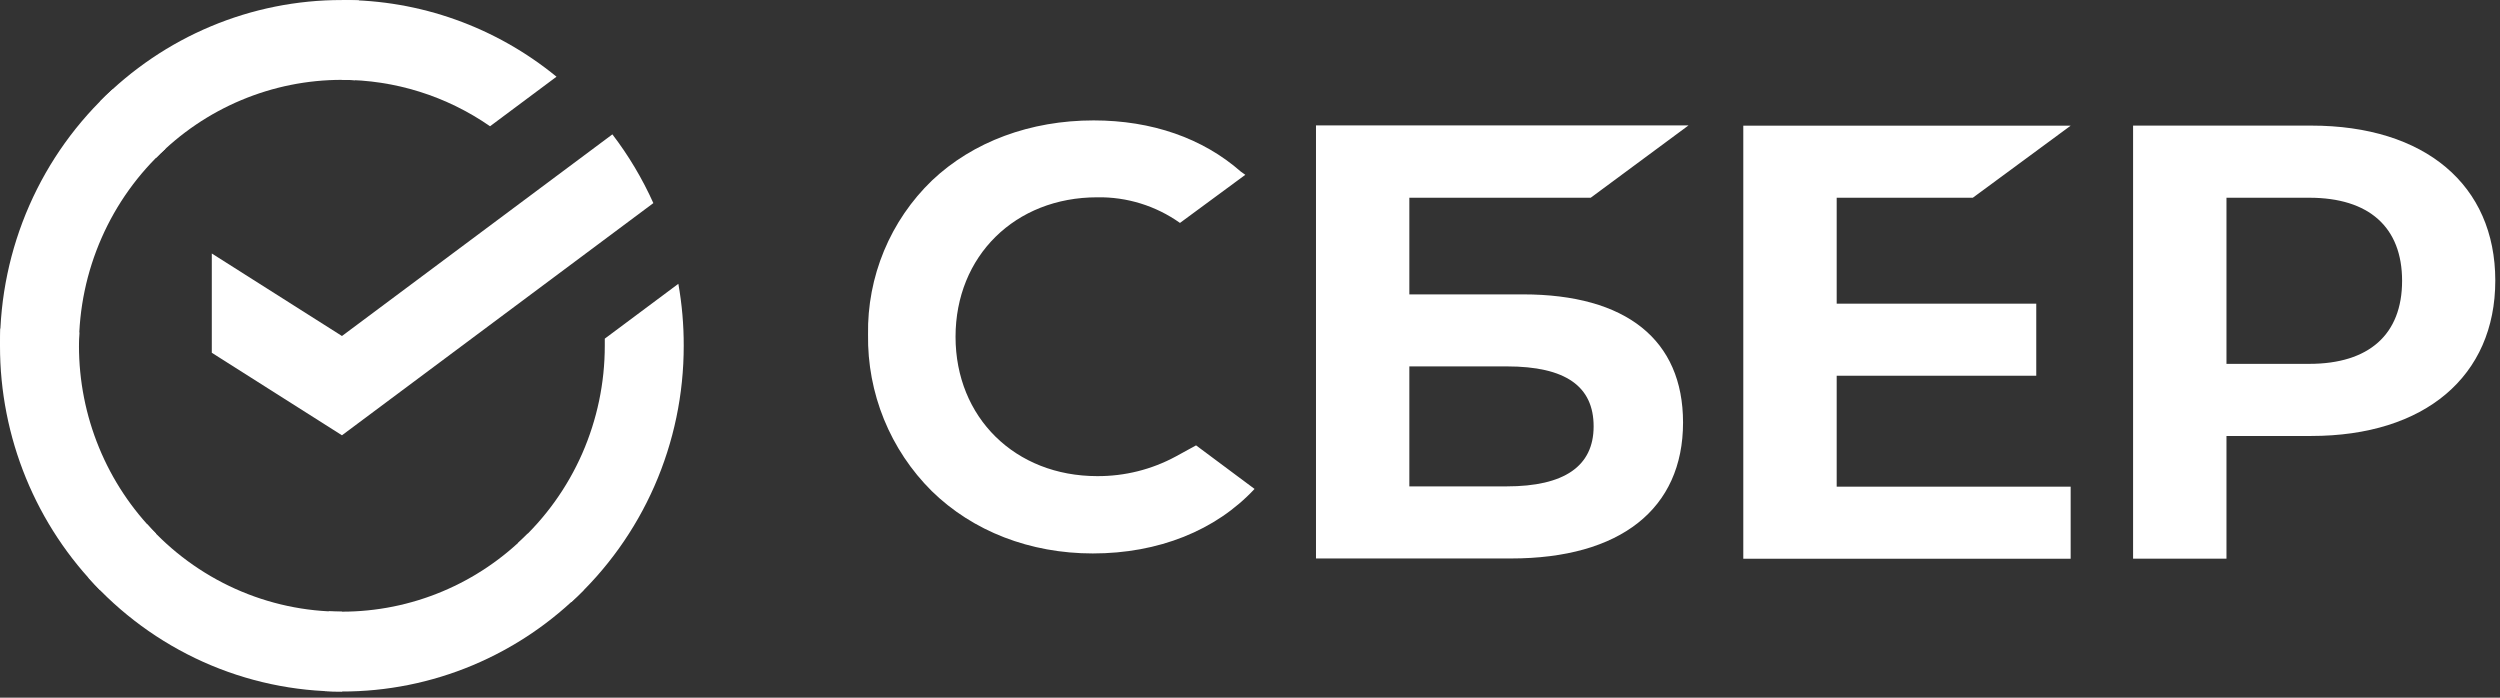 <?xml version="1.0" encoding="UTF-8"?> <svg xmlns="http://www.w3.org/2000/svg" width="129" height="36" viewBox="0 0 129 36" fill="none"><rect x="0" y="0" width="129" height="36" fill="#333333" stroke="none"/> <g clip-path="url(#clip0_6_21)"> <path d="M31.599 6.933C32.437 8.028 33.146 9.219 33.713 10.48L17.645 22.461L10.929 18.203V13.08L17.645 17.338L31.599 6.933Z" fill="white"></path> <path d="M4.075 17.841C4.075 17.611 4.081 17.383 4.092 17.156L0.022 16.954C0.008 17.249 4.91807e-06 17.546 4.91807e-06 17.846C-0.002 20.188 0.454 22.508 1.34 24.671C2.227 26.835 3.527 28.801 5.167 30.455L8.054 27.537C6.792 26.265 5.79 24.754 5.108 23.09C4.425 21.427 4.074 19.643 4.075 17.841Z" fill="white"></path> <path d="M17.64 4.121C17.867 4.121 18.093 4.129 18.317 4.14L18.521 0.023C18.229 0.009 17.936 0.002 17.64 0.002C15.323 -0.001 13.028 0.459 10.888 1.356C8.747 2.252 6.803 3.568 5.166 5.226L8.053 8.146C9.31 6.869 10.804 5.856 12.449 5.166C14.095 4.475 15.858 4.12 17.64 4.121Z" fill="white"></path> <path d="M17.641 31.562C17.414 31.562 17.188 31.562 16.962 31.544L16.759 35.66C17.051 35.675 17.345 35.682 17.641 35.682C19.957 35.685 22.25 35.225 24.39 34.328C26.529 33.431 28.472 32.115 30.108 30.457L27.227 27.538C25.969 28.814 24.476 29.827 22.831 30.517C21.186 31.208 19.422 31.563 17.641 31.562Z" fill="white"></path> <path d="M25.286 6.515L28.716 3.958C25.581 1.391 21.668 -0.007 17.634 2.73311e-05V4.121C20.366 4.117 23.034 4.952 25.286 6.515Z" fill="white"></path> <path d="M35.28 17.841C35.283 16.769 35.19 15.699 35.003 14.644L31.207 17.474C31.207 17.596 31.207 17.718 31.207 17.841C31.208 19.758 30.81 21.654 30.041 23.406C29.271 25.158 28.145 26.726 26.738 28.01L29.477 31.072C31.306 29.401 32.769 27.359 33.769 25.08C34.769 22.801 35.283 20.335 35.28 17.841Z" fill="white"></path> <path d="M17.64 31.562C15.745 31.563 13.87 31.161 12.138 30.382C10.406 29.603 8.855 28.465 7.585 27.042L4.56 29.811C6.212 31.662 8.23 33.141 10.483 34.153C12.736 35.164 15.175 35.685 17.64 35.682V31.562Z" fill="white"></path> <path d="M8.544 7.672L5.807 4.611C3.976 6.281 2.513 8.323 1.513 10.602C0.513 12.881 -0.003 15.347 1.08505e-05 17.841H4.075C4.074 15.924 4.472 14.028 5.242 12.277C6.011 10.525 7.136 8.956 8.544 7.672Z" fill="white"></path> <path d="M101.798 10.203L106.846 6.485H89.954V28.829H106.846V25.111H94.773V19.387H105.071V15.669H94.773V10.203H101.798Z" fill="white"></path> <path d="M78.587 15.19H72.722V10.202H82.082L87.126 6.472H67.905V28.817H77.967C83.607 28.817 86.845 26.26 86.845 21.802C86.845 17.536 83.913 15.19 78.587 15.19ZM77.75 25.097H72.722V18.906H77.75C80.8 18.906 82.231 19.943 82.231 22.002C82.231 24.06 80.709 25.097 77.75 25.097Z" fill="white"></path> <path d="M119.261 6.481H110.067V28.826H114.886V22.496H119.261C125.128 22.496 128.757 19.409 128.757 14.477C128.757 9.545 125.128 6.481 119.261 6.481ZM119.16 18.775H114.886V10.203H119.16C122.245 10.203 123.948 11.726 123.948 14.491C123.948 17.255 122.245 18.775 119.16 18.775Z" fill="white"></path> <path d="M60.672 23.553C59.428 24.227 58.033 24.576 56.617 24.568C52.38 24.568 49.306 21.543 49.306 17.378C49.306 13.212 52.38 10.181 56.617 10.181C58.145 10.155 59.641 10.618 60.887 11.503L64.258 9.02L64.03 8.858C62.064 7.129 59.436 6.213 56.429 6.213C53.166 6.213 50.208 7.311 48.096 9.308C47.028 10.336 46.184 11.573 45.615 12.942C45.047 14.311 44.766 15.783 44.791 17.265C44.769 18.762 45.048 20.249 45.612 21.636C46.177 23.023 47.015 24.282 48.077 25.338C50.198 27.414 53.15 28.558 56.389 28.558C59.773 28.558 62.732 27.378 64.735 25.229L61.717 22.981L60.672 23.553Z" fill="white"></path> </g> <defs> <clipPath id="clip0_6_21"> <rect width="129" height="36" fill="white"></rect> </clipPath> </defs> </svg> 